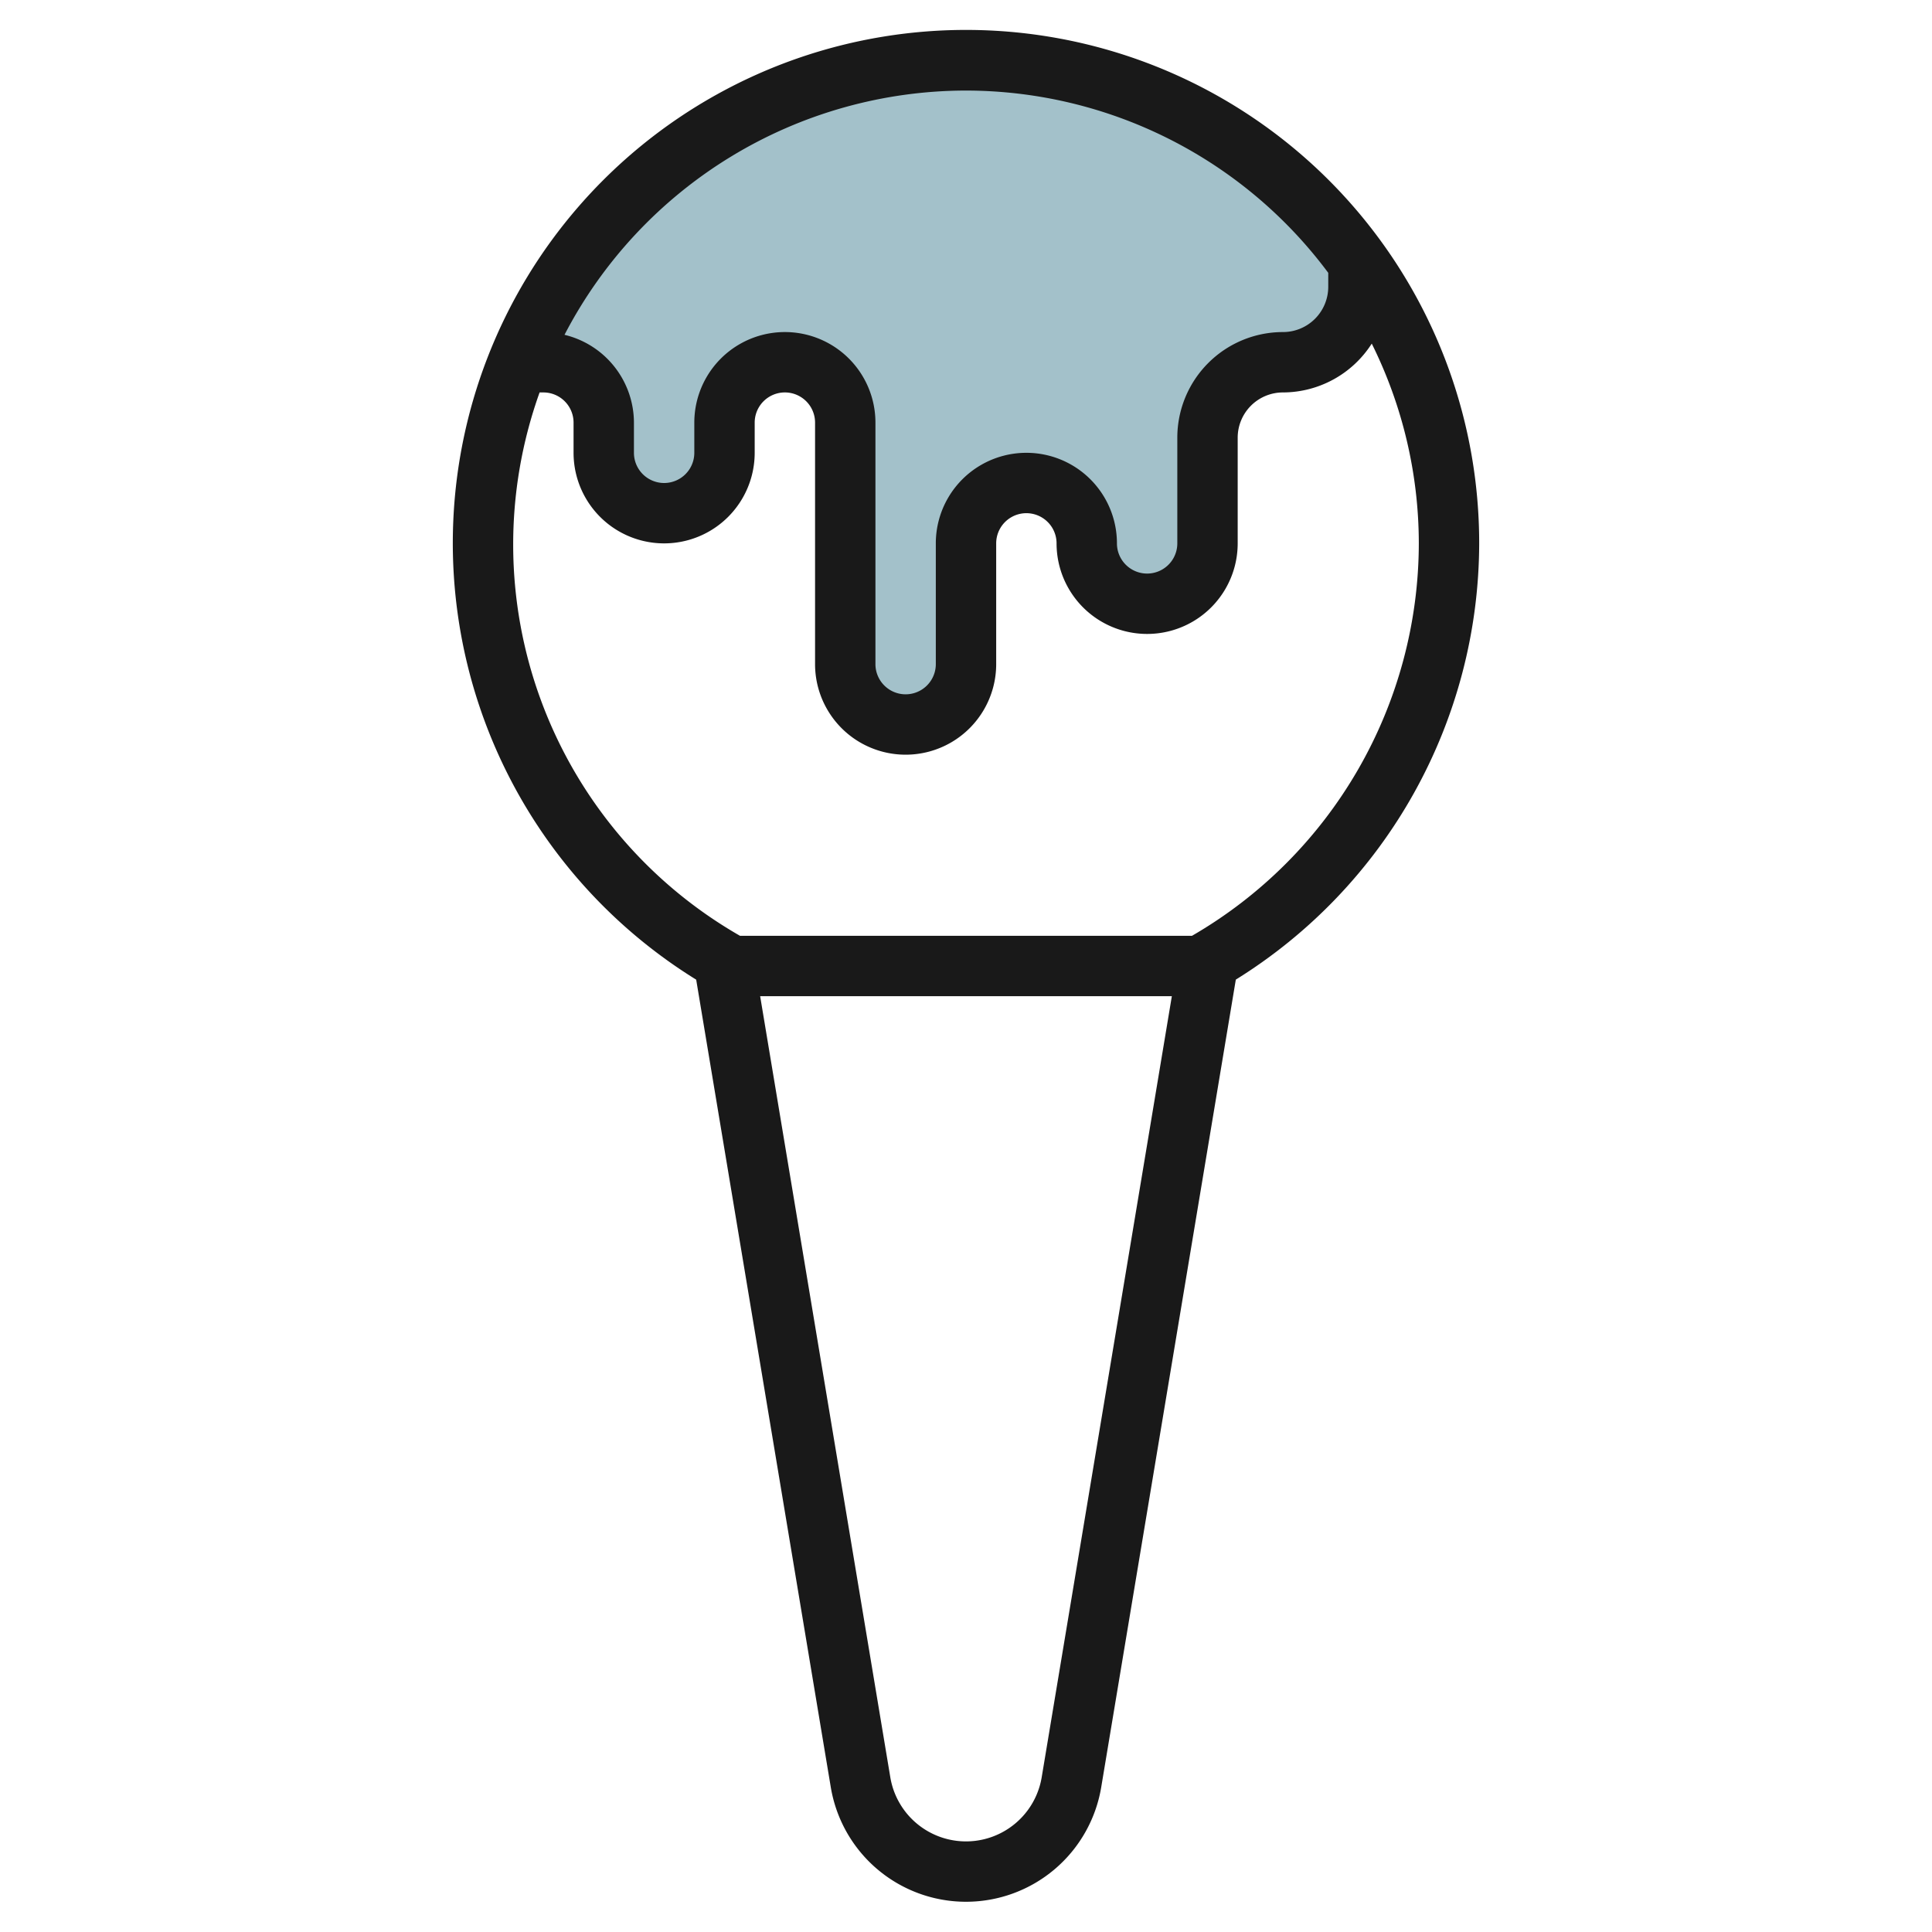 <svg height="512" viewBox="0 0 64 64" width="512" xmlns="http://www.w3.org/2000/svg"><g id="Layer_14" data-name="Layer 14"><path d="m45 9.5v-.8a15.98 15.98 0 0 0 -27.826 3.3h.826a2 2 0 0 1 2 2v1a2 2 0 0 0 4 0v-1a2 2 0 0 1 4 0v8a2 2 0 0 0 4 0v-4a2 2 0 0 1 4 0 2 2 0 0 0 4 0v-3.5a2.5 2.5 0 0 1 2.5-2.5 2.5 2.5 0 0 0 2.5-2.5z" fill="#a3c1ca"/><path d="m49 18a17 17 0 1 0 -25.938 14.452l4.459 26.753a4.541 4.541 0 0 0 8.958 0l4.459-26.754a17.049 17.049 0 0 0 8.062-14.451zm-17-15a14.969 14.969 0 0 1 12 6.038v.462a1.5 1.5 0 0 1 -1.5 1.5 3.5 3.5 0 0 0 -3.5 3.5v3.5a1 1 0 0 1 -2 0 3 3 0 0 0 -6 0v4a1 1 0 0 1 -2 0v-8a3 3 0 0 0 -6 0v1a1 1 0 0 1 -2 0v-1a3 3 0 0 0 -2.3-2.909 15.005 15.005 0 0 1 13.3-8.091zm2.507 55.877a2.542 2.542 0 0 1 -5.014 0l-4.312-25.877h13.638zm4.979-27.877h-14.972a14.938 14.938 0 0 1 -6.639-18h.125a1 1 0 0 1 1 1v1a3 3 0 0 0 6 0v-1a1 1 0 0 1 2 0v8a3 3 0 0 0 6 0v-4a1 1 0 0 1 2 0 3 3 0 0 0 6 0v-3.5a1.5 1.5 0 0 1 1.5-1.5 3.5 3.5 0 0 0 2.941-1.617 14.888 14.888 0 0 1 1.559 6.617 15.048 15.048 0 0 1 -7.514 13z" fill="#191919"/></g></svg>